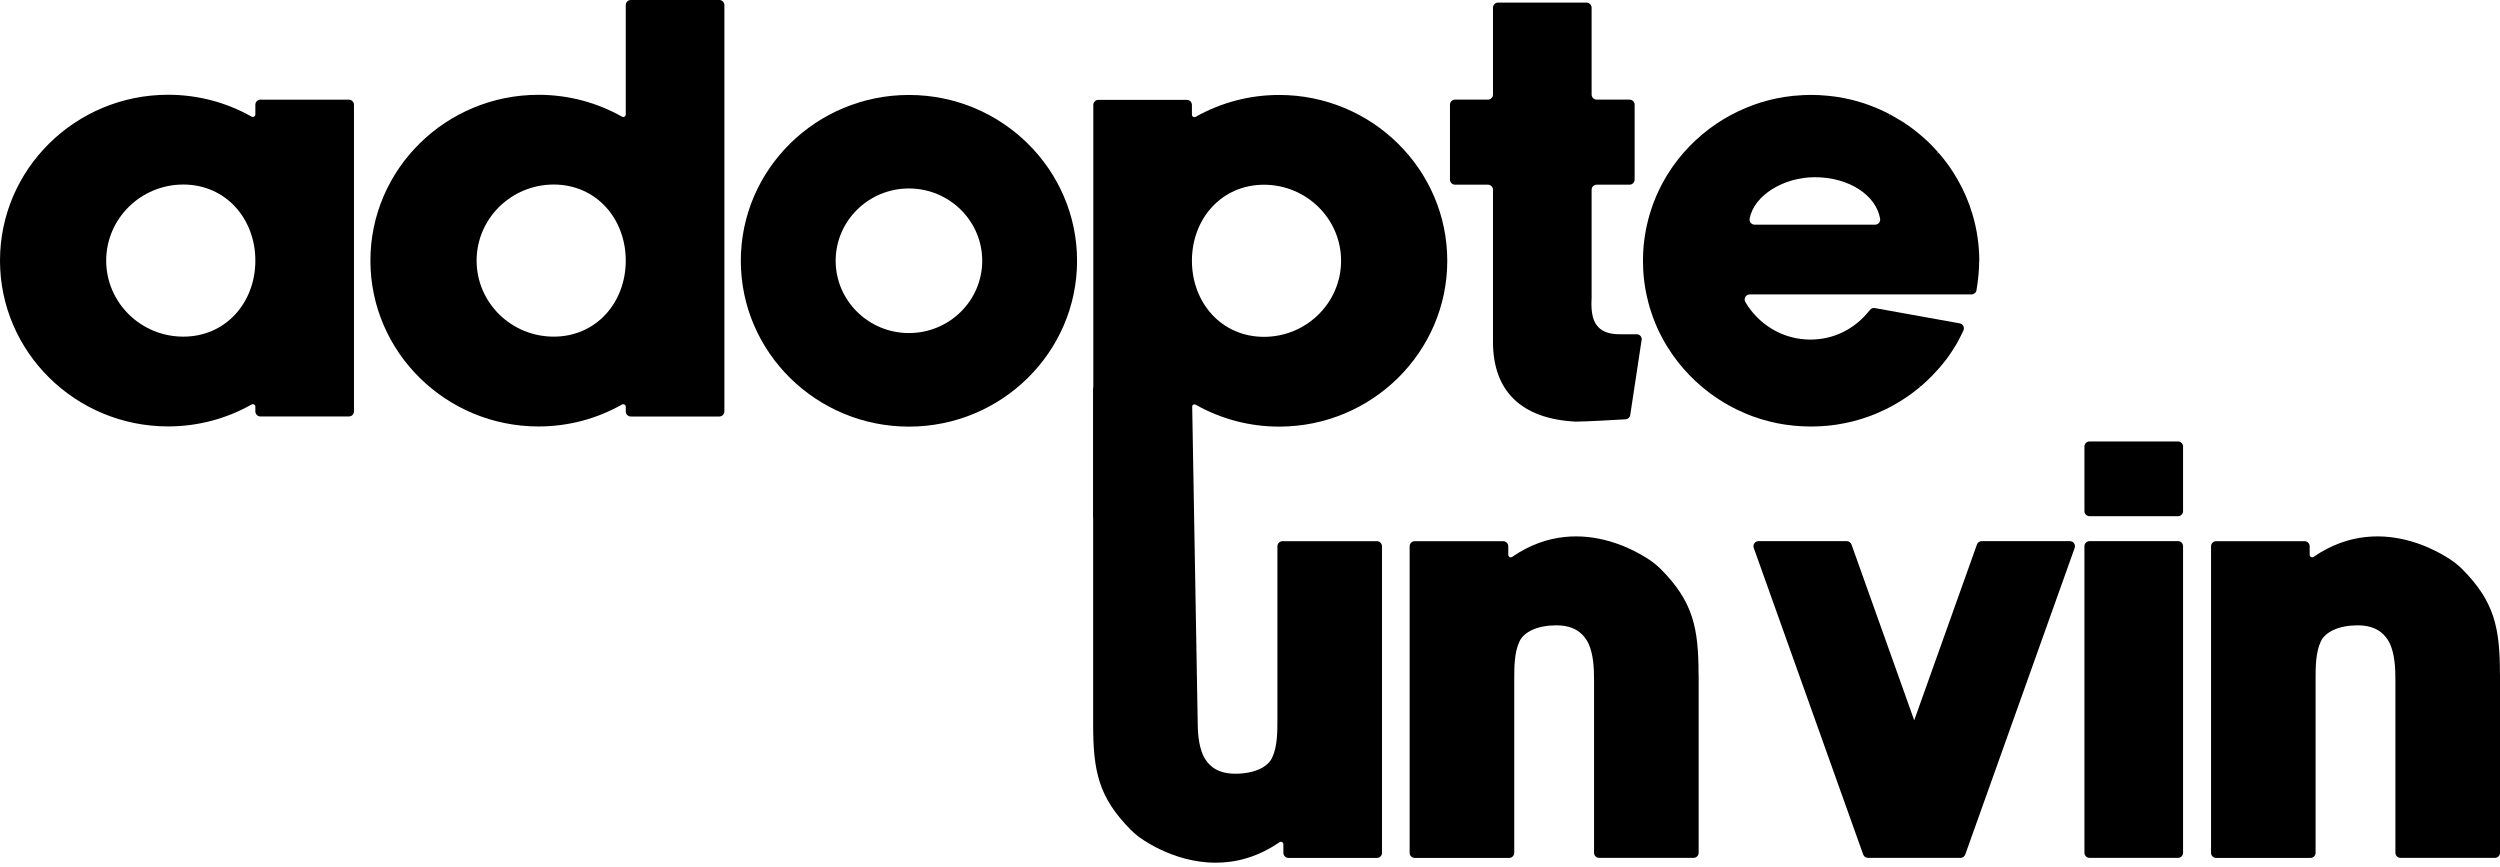 <svg width="300" height="104" viewBox="0 0 300 104" fill="none" xmlns="http://www.w3.org/2000/svg">
<path d="M42.477 12.578V49.366C42.477 49.701 42.209 49.975 41.868 49.975H31.252C30.917 49.975 30.642 49.701 30.642 49.366V48.804C30.642 48.571 30.391 48.428 30.188 48.541C27.147 50.262 23.706 51.17 20.175 51.17C9.051 51.17 0 42.244 0 31.268C0 20.291 9.051 11.371 20.175 11.371C23.706 11.371 27.141 12.273 30.188 13.994C30.391 14.107 30.642 13.97 30.642 13.731V12.572C30.642 12.237 30.911 11.962 31.252 11.962H41.868C42.203 11.962 42.477 12.237 42.477 12.572V12.578ZM30.642 31.274C30.642 26.242 27.099 22.144 21.997 22.144C16.895 22.144 12.743 26.237 12.743 31.274C12.743 36.31 16.895 40.398 21.997 40.398C27.099 40.398 30.642 36.305 30.642 31.274Z" fill="black"/>
<path d="M86.926 0.609V49.372C86.926 49.707 86.657 49.981 86.317 49.981H75.701C75.366 49.981 75.091 49.707 75.091 49.372V48.81C75.091 48.577 74.84 48.434 74.637 48.547C71.596 50.268 68.155 51.176 64.624 51.176C53.5 51.176 44.449 42.25 44.449 31.273C44.449 20.297 53.5 11.377 64.624 11.377C68.155 11.377 71.59 12.279 74.637 14C74.84 14.113 75.091 13.976 75.091 13.737V0.609C75.091 0.275 75.36 0 75.701 0H86.317C86.651 0 86.926 0.269 86.926 0.609ZM75.091 31.273C75.091 26.242 71.548 22.144 66.446 22.144C61.344 22.144 57.192 26.236 57.192 31.273C57.192 36.31 61.344 40.397 66.446 40.397C71.548 40.397 75.091 36.304 75.091 31.273Z" fill="black"/>
<path d="M129.248 31.291C129.248 42.262 120.197 51.194 109.073 51.194C97.949 51.194 88.898 42.268 88.898 31.291C88.898 20.315 97.949 11.395 109.073 11.395C120.197 11.395 129.248 20.321 129.248 31.291ZM117.867 31.291C117.867 26.512 113.924 22.616 109.073 22.616C104.222 22.616 100.279 26.506 100.279 31.291C100.279 36.078 104.222 39.967 109.073 39.967C113.924 39.967 117.867 36.078 117.867 31.291Z" fill="black"/>
<path d="M173.673 31.291C173.673 42.262 164.622 51.194 153.498 51.194C149.967 51.194 146.532 50.292 143.485 48.565C143.282 48.452 143.031 48.595 143.031 48.828V61.956C143.031 62.29 142.762 62.559 142.422 62.559H131.805C131.471 62.559 131.196 62.29 131.196 61.956V12.595C131.196 12.261 131.471 11.986 131.805 11.986H142.422C142.756 11.986 143.031 12.261 143.031 12.595V13.755C143.031 13.988 143.282 14.131 143.485 14.018C146.532 12.297 149.967 11.395 153.498 11.395C164.622 11.395 173.673 20.321 173.673 31.291ZM160.93 31.291C160.93 26.261 156.778 22.168 151.676 22.168C146.574 22.168 143.031 26.261 143.031 31.291C143.031 36.322 146.574 40.421 151.676 40.421C156.778 40.421 160.93 36.328 160.93 31.291Z" fill="black"/>
<path d="M196.991 40.816L195.629 49.802C195.587 50.089 195.354 50.298 195.067 50.316C193.765 50.394 190.282 50.591 189.224 50.591C189.141 50.591 189.069 50.591 189.021 50.591C182.569 50.25 179.158 46.94 179.158 41.013V22.765C179.158 22.43 178.883 22.162 178.548 22.162H174.605C174.271 22.162 173.996 21.887 173.996 21.552V12.56C173.996 12.225 174.265 11.956 174.605 11.956H178.548C178.883 11.956 179.158 11.681 179.158 11.347V0.92C179.158 0.586 179.426 0.311 179.767 0.311H190.383C190.718 0.311 190.993 0.586 190.993 0.92V11.347C190.993 11.681 191.262 11.956 191.602 11.956H195.545C195.88 11.956 196.155 12.231 196.155 12.56V21.552C196.155 21.887 195.88 22.162 195.545 22.162H191.602C191.268 22.162 190.993 22.43 190.993 22.765C190.993 25.92 190.993 35.241 190.993 35.337V35.6C190.945 36.753 190.891 38.336 191.823 39.28C192.367 39.836 193.209 40.111 194.338 40.111H196.405C196.776 40.111 197.063 40.445 197.003 40.81L196.991 40.816Z" fill="black"/>
<path d="M237.503 31.291C237.503 32.385 237.371 33.681 237.18 34.823C237.132 35.115 236.875 35.331 236.583 35.331H209.967C209.495 35.331 209.202 35.844 209.447 36.251C211.084 39.023 214.012 40.75 217.244 40.75C219.992 40.75 222.561 39.537 224.383 37.201C224.527 37.022 224.748 36.926 224.975 36.968L235.167 38.802C235.561 38.874 235.782 39.298 235.609 39.663C235.382 40.141 235.089 40.732 234.922 41.031H234.928L234.761 41.312C234.605 41.575 234.444 41.831 234.253 42.124C234.014 42.489 233.799 42.799 233.584 43.086L233.452 43.26H233.44C233.369 43.349 233.297 43.445 233.225 43.54L233.112 43.678C232.968 43.851 232.831 44.018 232.693 44.174L232.574 44.311C232.347 44.568 232.126 44.807 231.881 45.058L231.744 45.195C231.582 45.357 231.421 45.512 231.26 45.667L231.212 45.715C231.033 45.883 230.853 46.05 230.668 46.211L230.465 46.384L230.238 46.181L230.435 46.408C230.148 46.647 229.88 46.862 229.611 47.066L229.384 47.233C229.073 47.466 228.75 47.687 228.422 47.896L228.332 47.956C227.956 48.195 227.579 48.422 227.197 48.637L227.09 48.697C227 48.745 226.904 48.798 226.815 48.846L226.749 48.876C226.57 48.972 226.414 49.049 226.259 49.127L226.164 49.169C225.805 49.342 225.465 49.491 225.13 49.635L225.064 49.665C224.837 49.754 224.634 49.838 224.431 49.91L224.186 49.999C223.935 50.089 223.69 50.173 223.433 50.25L223.385 50.268C223.111 50.352 222.83 50.435 222.501 50.519L222.274 50.579C221.695 50.722 221.115 50.836 220.536 50.931L220.315 50.967C219.699 51.057 219.096 51.117 218.492 51.147L218.271 51.158C217.907 51.176 217.614 51.182 217.339 51.182C217.065 51.182 216.754 51.176 216.401 51.158C216.33 51.158 216.264 51.153 216.192 51.147H216.127C215.9 51.129 215.673 51.111 215.44 51.093H215.368C215.302 51.081 215.236 51.075 215.171 51.069C214.842 51.033 214.549 50.997 214.287 50.961H214.281C214.281 50.961 214.275 50.961 214.269 50.961L214.107 50.937C213.862 50.902 213.617 50.854 213.373 50.806L213.11 50.752C212.895 50.704 212.674 50.657 212.458 50.603L212.387 50.585C212.321 50.573 212.261 50.555 212.196 50.537C211.873 50.453 211.592 50.376 211.335 50.298C211.048 50.209 210.768 50.113 210.487 50.017C210.421 49.993 210.355 49.969 210.29 49.946L210.242 49.928C210.039 49.85 209.836 49.772 209.633 49.689L209.579 49.665C209.519 49.641 209.453 49.617 209.394 49.587C209.125 49.474 208.856 49.354 208.593 49.228L208.563 49.217C208.324 49.103 208.067 48.972 207.804 48.834C207.745 48.804 207.685 48.769 207.625 48.733L207.577 48.709C207.386 48.607 207.201 48.5 207.016 48.392L206.795 48.261C206.55 48.111 206.305 47.956 206.06 47.794C203.652 46.193 201.585 44.054 200.08 41.61C199.954 41.407 199.829 41.198 199.709 40.989L199.655 40.893C199.542 40.69 199.434 40.487 199.327 40.278L199.267 40.164C199.231 40.105 199.201 40.039 199.172 39.979C198.789 39.202 198.449 38.378 198.168 37.523C198.007 37.045 197.887 36.645 197.792 36.263C197.708 35.952 197.636 35.629 197.564 35.301C197.361 34.321 197.23 33.317 197.182 32.313C197.164 31.973 197.158 31.632 197.158 31.291C197.158 30.951 197.164 30.604 197.182 30.27C197.272 28.507 197.606 26.756 198.168 25.065C198.353 24.51 198.538 24.014 198.741 23.548C198.855 23.279 198.98 23.016 199.106 22.753C199.136 22.693 199.166 22.628 199.195 22.568L199.273 22.418C199.303 22.359 199.333 22.293 199.363 22.233C199.399 22.167 199.428 22.108 199.464 22.048L199.638 21.725C199.781 21.474 199.924 21.223 200.074 20.978C201.579 18.535 203.646 16.395 206.054 14.794C206.293 14.633 206.538 14.483 206.789 14.328L207.01 14.197C207.195 14.089 207.38 13.982 207.571 13.88L207.619 13.856C207.679 13.826 207.739 13.79 207.798 13.755C208.055 13.617 208.312 13.486 208.581 13.36C208.85 13.235 209.119 13.115 209.388 13.002C209.447 12.978 209.513 12.954 209.573 12.924L209.627 12.9C209.83 12.816 210.033 12.739 210.236 12.661L210.296 12.637C210.361 12.613 210.421 12.589 210.487 12.566C210.768 12.464 211.043 12.368 211.329 12.285C211.616 12.195 211.903 12.117 212.196 12.04C212.255 12.022 212.321 12.01 212.387 11.992L212.452 11.974C212.668 11.92 212.883 11.872 213.104 11.825L213.259 11.795C213.522 11.741 213.952 11.663 214.215 11.621H214.263L214.275 11.616H214.287C214.549 11.574 214.842 11.538 215.171 11.502C215.236 11.496 215.302 11.49 215.368 11.484H215.44C215.667 11.46 215.894 11.442 216.121 11.43H216.174C216.246 11.424 216.324 11.418 216.396 11.412C216.742 11.394 217.047 11.388 217.333 11.388C217.62 11.388 217.907 11.394 218.254 11.412L218.475 11.424C219.084 11.46 219.693 11.52 220.285 11.604L220.524 11.639C221.097 11.729 221.677 11.848 222.244 11.986L222.495 12.052C222.818 12.135 223.105 12.213 223.362 12.297L223.403 12.309C223.666 12.392 223.917 12.476 224.162 12.566C224.24 12.589 224.311 12.619 224.389 12.649C224.616 12.733 224.819 12.81 225.016 12.894L225.118 12.936C225.447 13.073 225.787 13.223 226.14 13.396L226.229 13.438C226.402 13.521 226.558 13.599 226.713 13.683L226.767 13.713L226.641 13.988L226.797 13.731C226.892 13.778 226.982 13.832 227.078 13.88C227.418 14.071 227.974 14.4 228.308 14.609L228.35 14.633C228.703 14.86 229.031 15.087 229.354 15.326L229.408 15.368C229.473 15.416 229.539 15.463 229.605 15.511C229.88 15.72 230.148 15.935 230.429 16.174L230.59 16.312C230.806 16.491 231.009 16.676 231.212 16.868L231.266 16.915C231.427 17.071 231.588 17.226 231.749 17.387L231.869 17.513C232.126 17.776 232.353 18.021 232.562 18.26L232.365 18.493L232.592 18.296L232.699 18.421C232.837 18.576 232.968 18.738 233.1 18.899L233.225 19.054C233.38 19.246 233.53 19.443 233.679 19.646L233.703 19.676C233.823 19.837 233.942 19.998 234.05 20.166L234.265 20.494C234.36 20.644 234.456 20.787 234.545 20.937L234.916 21.552C235.669 22.866 236.266 24.259 236.69 25.687C237.234 27.515 237.515 29.409 237.515 31.309L237.503 31.291ZM225.614 26.248C225.142 23.446 221.904 21.265 217.782 21.265C214.036 21.265 210.481 23.434 209.955 26.236C209.884 26.607 210.176 26.959 210.553 26.959H225.016C225.393 26.959 225.68 26.619 225.614 26.248Z" fill="black"/>
<path d="M248.961 65.75L235.83 102.544C235.74 102.783 235.513 102.944 235.256 102.944H224.156C223.899 102.944 223.672 102.783 223.583 102.544L210.451 65.75C210.308 65.355 210.6 64.937 211.025 64.937H221.605C221.862 64.937 222.089 65.098 222.179 65.337L229.706 86.435L237.234 65.337C237.317 65.092 237.55 64.937 237.807 64.937H248.388C248.806 64.937 249.099 65.349 248.961 65.75Z" fill="black"/>
<path d="M261.968 53.578V61.334C261.968 61.669 261.699 61.943 261.358 61.943H250.742C250.407 61.943 250.132 61.669 250.132 61.334V53.578C250.132 53.244 250.407 52.975 250.742 52.975H261.358C261.693 52.975 261.968 53.244 261.968 53.578ZM261.968 65.546V102.335C261.968 102.67 261.699 102.944 261.358 102.944H250.742C250.407 102.944 250.132 102.67 250.132 102.335V65.546C250.132 65.212 250.407 64.937 250.742 64.937H261.358C261.693 64.937 261.968 65.206 261.968 65.546Z" fill="black"/>
<path d="M300 80.95V102.335C300 102.67 299.725 102.944 299.391 102.944H288.057C287.723 102.944 287.448 102.67 287.448 102.335V81.548C287.448 80.138 287.37 78.518 286.779 77.216C286.51 76.66 286.146 76.206 285.709 75.865C284.998 75.31 284.084 75.041 282.907 75.041C280.721 75.041 279.024 75.794 278.486 77.001C277.871 78.315 277.871 80.108 277.871 81.554V102.341C277.871 102.675 277.596 102.95 277.268 102.95H265.934C265.6 102.95 265.325 102.675 265.325 102.341V65.552C265.325 65.218 265.6 64.943 265.934 64.943H276.551C276.885 64.943 277.16 65.212 277.16 65.552V66.574C277.16 66.819 277.435 66.963 277.632 66.825C286.193 60.934 294.522 67.476 294.611 67.542C294.916 67.781 295.203 68.032 295.465 68.295C299.343 72.191 299.994 75.352 299.994 80.95H300Z" fill="black"/>
<path d="M143.025 46.528L143.718 86.34C143.718 87.75 143.796 89.363 144.387 90.671C144.656 91.227 145.02 91.681 145.451 92.022C146.162 92.578 147.076 92.846 148.253 92.846C150.439 92.846 152.136 92.094 152.674 90.887C153.289 89.572 153.289 87.78 153.289 86.34V65.552C153.289 65.218 153.564 64.943 153.898 64.943H165.232C165.566 64.943 165.841 65.212 165.841 65.552V102.341C165.841 102.675 165.572 102.95 165.232 102.95H154.615C154.281 102.95 154.006 102.675 154.006 102.341V101.319C154.006 101.074 153.731 100.931 153.534 101.068C150.881 102.897 148.247 103.524 145.881 103.524C140.605 103.524 136.621 100.393 136.561 100.345C136.256 100.106 135.969 99.855 135.706 99.592C131.829 95.691 131.178 92.536 131.178 86.931V46.522" fill="black"/>
<path d="M203.838 80.95V102.335C203.838 102.67 203.563 102.944 203.228 102.944H191.895C191.56 102.944 191.286 102.67 191.286 102.335V81.548C191.286 80.138 191.208 78.518 190.616 77.216C190.348 76.66 189.983 76.206 189.547 75.865C188.836 75.31 187.922 75.041 186.745 75.041C184.558 75.041 182.862 75.794 182.324 77.001C181.709 78.315 181.709 80.108 181.709 81.554V102.341C181.709 102.675 181.434 102.95 181.099 102.95H169.766C169.431 102.95 169.157 102.675 169.157 102.341V65.552C169.157 65.218 169.431 64.943 169.766 64.943H180.382C180.717 64.943 180.992 65.212 180.992 65.552V66.574C180.992 66.819 181.267 66.963 181.464 66.825C190.025 60.934 198.353 67.476 198.443 67.542C198.747 67.781 199.034 68.032 199.297 68.295C203.174 72.191 203.826 75.352 203.826 80.95H203.838Z" fill="black"/>
</svg>
